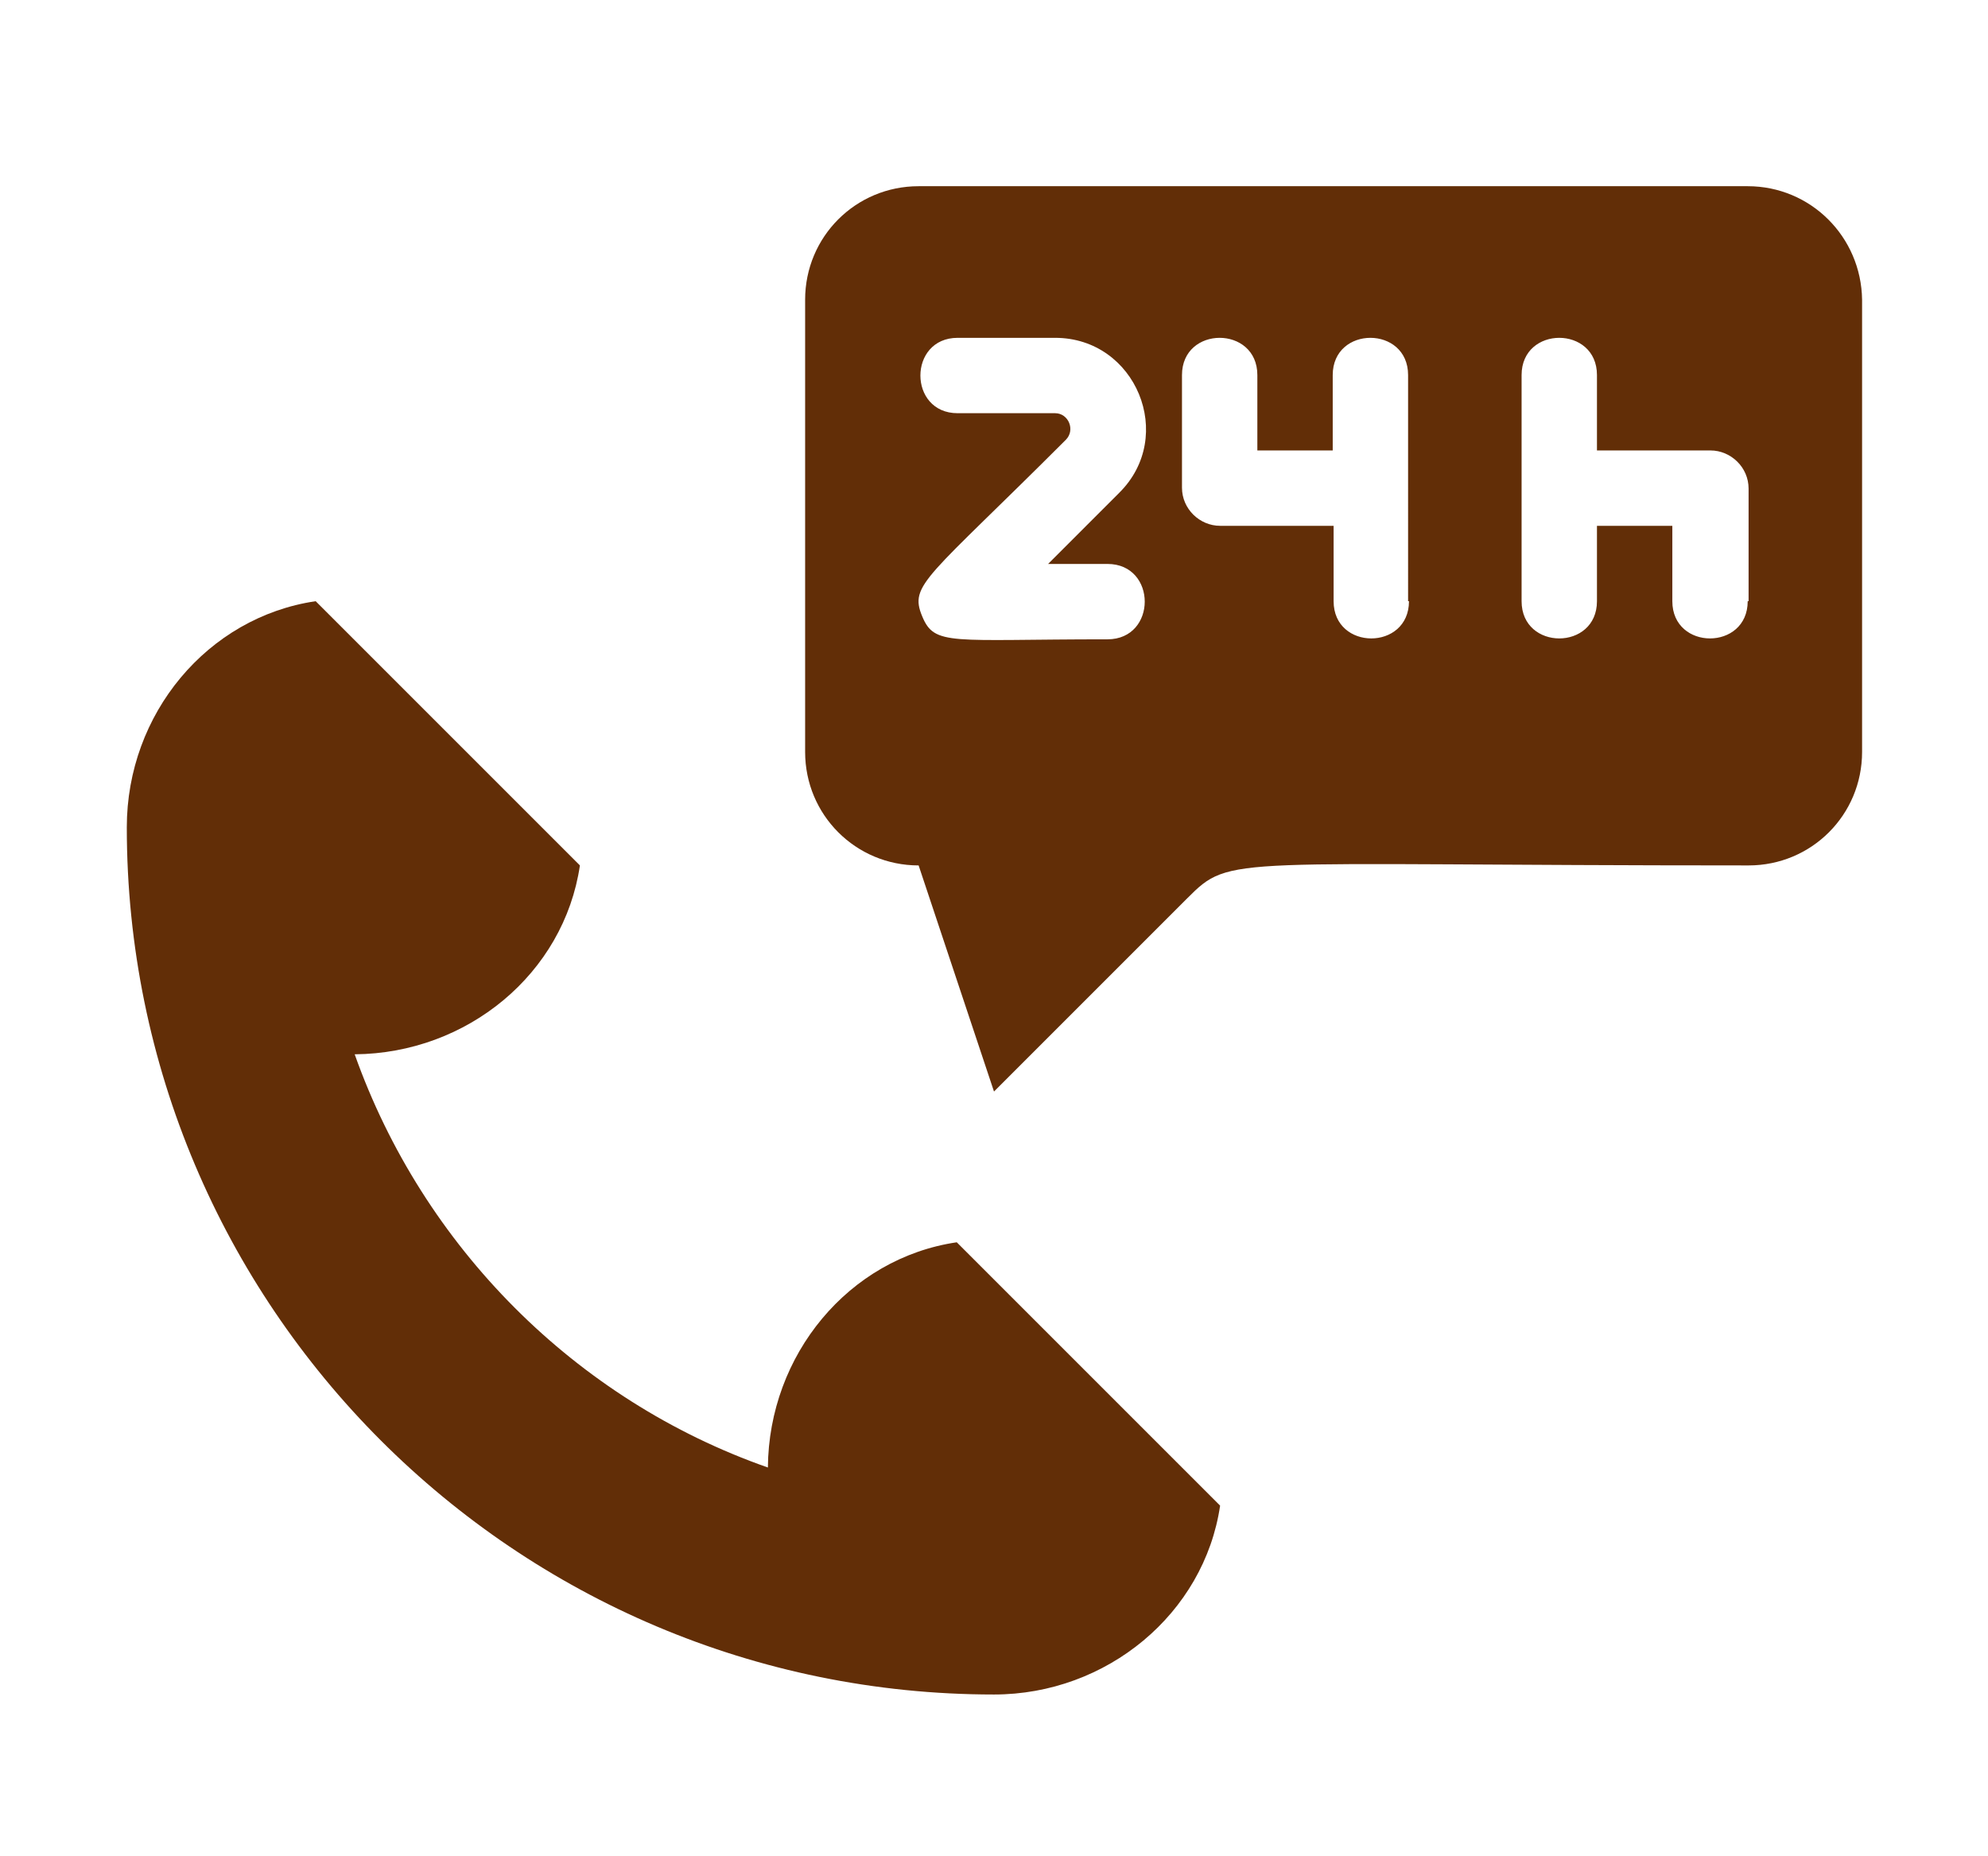 <?xml version="1.0" encoding="utf-8"?>
<!-- Generator: Adobe Illustrator 24.3.0, SVG Export Plug-In . SVG Version: 6.00 Build 0)  -->
<svg version="1.1" id="Layer_1" xmlns="http://www.w3.org/2000/svg" xmlns:xlink="http://www.w3.org/1999/xlink" x="0px" y="0px"
	 viewBox="0 0 224.2 209.3" style="enable-background:new 0 0 224.2 209.3;" xml:space="preserve">
<style type="text/css">
	.st0{fill:#622E07;}
</style>
<path class="st0" d="M137.6,169.8c-1.8,12.2-12.8,21.3-25.5,21.3c-54,0-97.8-43.8-97.8-97.8c0-12.8,9.1-23.7,21.3-25.5l29.8,29.8
	c-1.8,12.2-12.7,21.2-25.4,21.3c7.7,21.7,24.9,39,46.6,46.6c0.1-12.7,9.1-23.6,21.3-25.4L137.6,169.8z"/>
<path class="st0" d="M197.1,21h-93.5c-7.1,0-12.8,5.7-12.8,12.8v51c0,7.1,5.7,12.8,12.8,12.8l8.5,25.5l21.8-21.8
	c5-5,4.2-3.7,63.3-3.7c7.1,0,12.8-5.7,12.8-12.8v-51C209.9,26.7,204.2,21,197.1,21z M124.9,63.6c5.6,0,5.6,8.5,0,8.5
	c-17.7,0-19.5,0.8-20.9-2.6c-1.5-3.6,0.5-4.2,16.2-19.9c1.1-1.1,0.3-3-1.2-3h-11c-5.6,0-5.6-8.5,0-8.5h11c9.1,0,13.7,11.1,7.2,17.5
	l-8,8H124.9z M158.9,67.8c0,5.6-8.5,5.6-8.5,0v-8.5h-12.8c-2.3,0-4.3-1.9-4.3-4.3V42.3c0-5.6,8.5-5.6,8.5,0v8.5h8.5v-8.5
	c0-5.6,8.5-5.6,8.5,0V67.8z M197.1,67.8c0,5.6-8.5,5.6-8.5,0v-8.5h-8.5v8.5c0,5.6-8.5,5.6-8.5,0V42.3c0-5.6,8.5-5.6,8.5,0v8.5h12.8
	c2.3,0,4.3,1.9,4.3,4.3V67.8z"/>
</svg>
